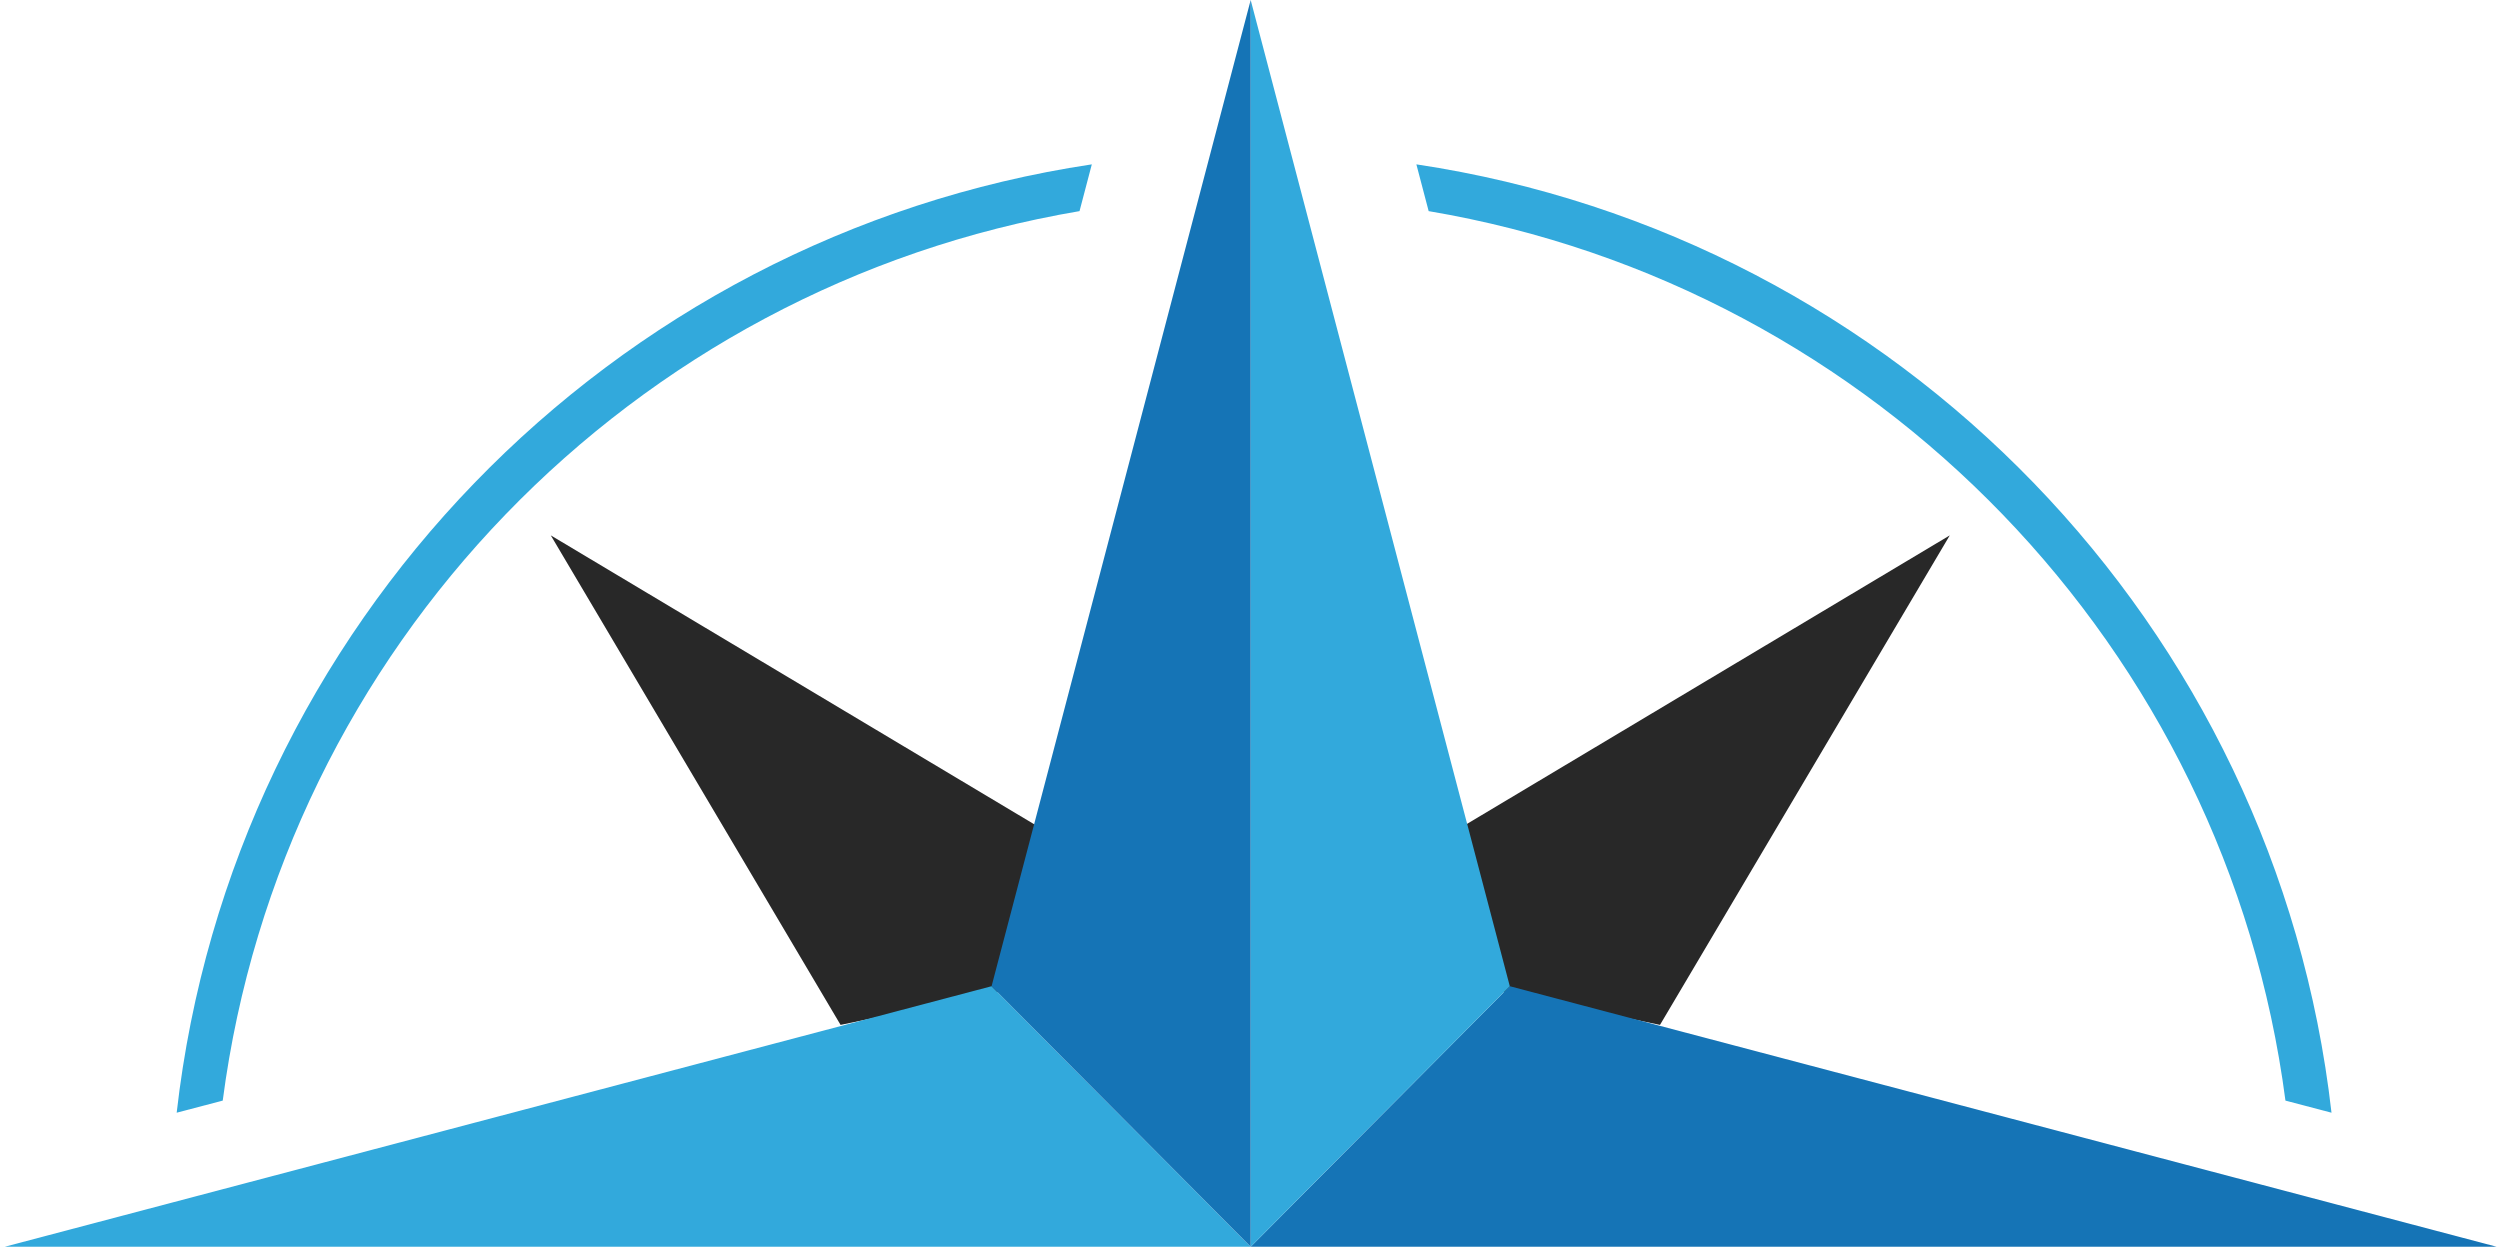 <svg width="509" height="254" viewBox="0 0 509 254" fill="none" xmlns="http://www.w3.org/2000/svg">
<path d="M297.141 168.667L396.975 109L337.975 208.667L304.975 201.792L297.141 168.667Z" fill="#282828"/>
<path d="M211.973 168.667L112.139 109L171.139 208.667L204.139 201.792L211.973 168.667Z" fill="#282828"/>
<path d="M508.307 253.836H254.64L307.395 200.793L508.307 253.836Z" fill="#1574B6"/>
<path d="M254.64 0V253.835L307.395 200.792L254.64 0Z" fill="#32A9DC"/>
<path d="M0.975 253.836H254.64L201.885 200.793L0.975 253.836Z" fill="#32A9DC"/>
<path d="M254.64 0V253.835L201.885 200.792L254.64 0Z" fill="#1574B6"/>
<path d="M45.348 224.083C57.395 131.907 128.708 58.378 219.791 42.986L222.293 33.463C124.222 48.18 47.26 127.394 35.972 226.546L45.348 224.083Z" fill="#32A9DC"/>
<path d="M465.317 224.083L474.693 226.546C463.406 127.394 386.444 48.179 288.373 33.463L290.875 42.986C381.959 58.378 453.27 131.908 465.317 224.083Z" fill="#32A9DC"/>
</svg>
